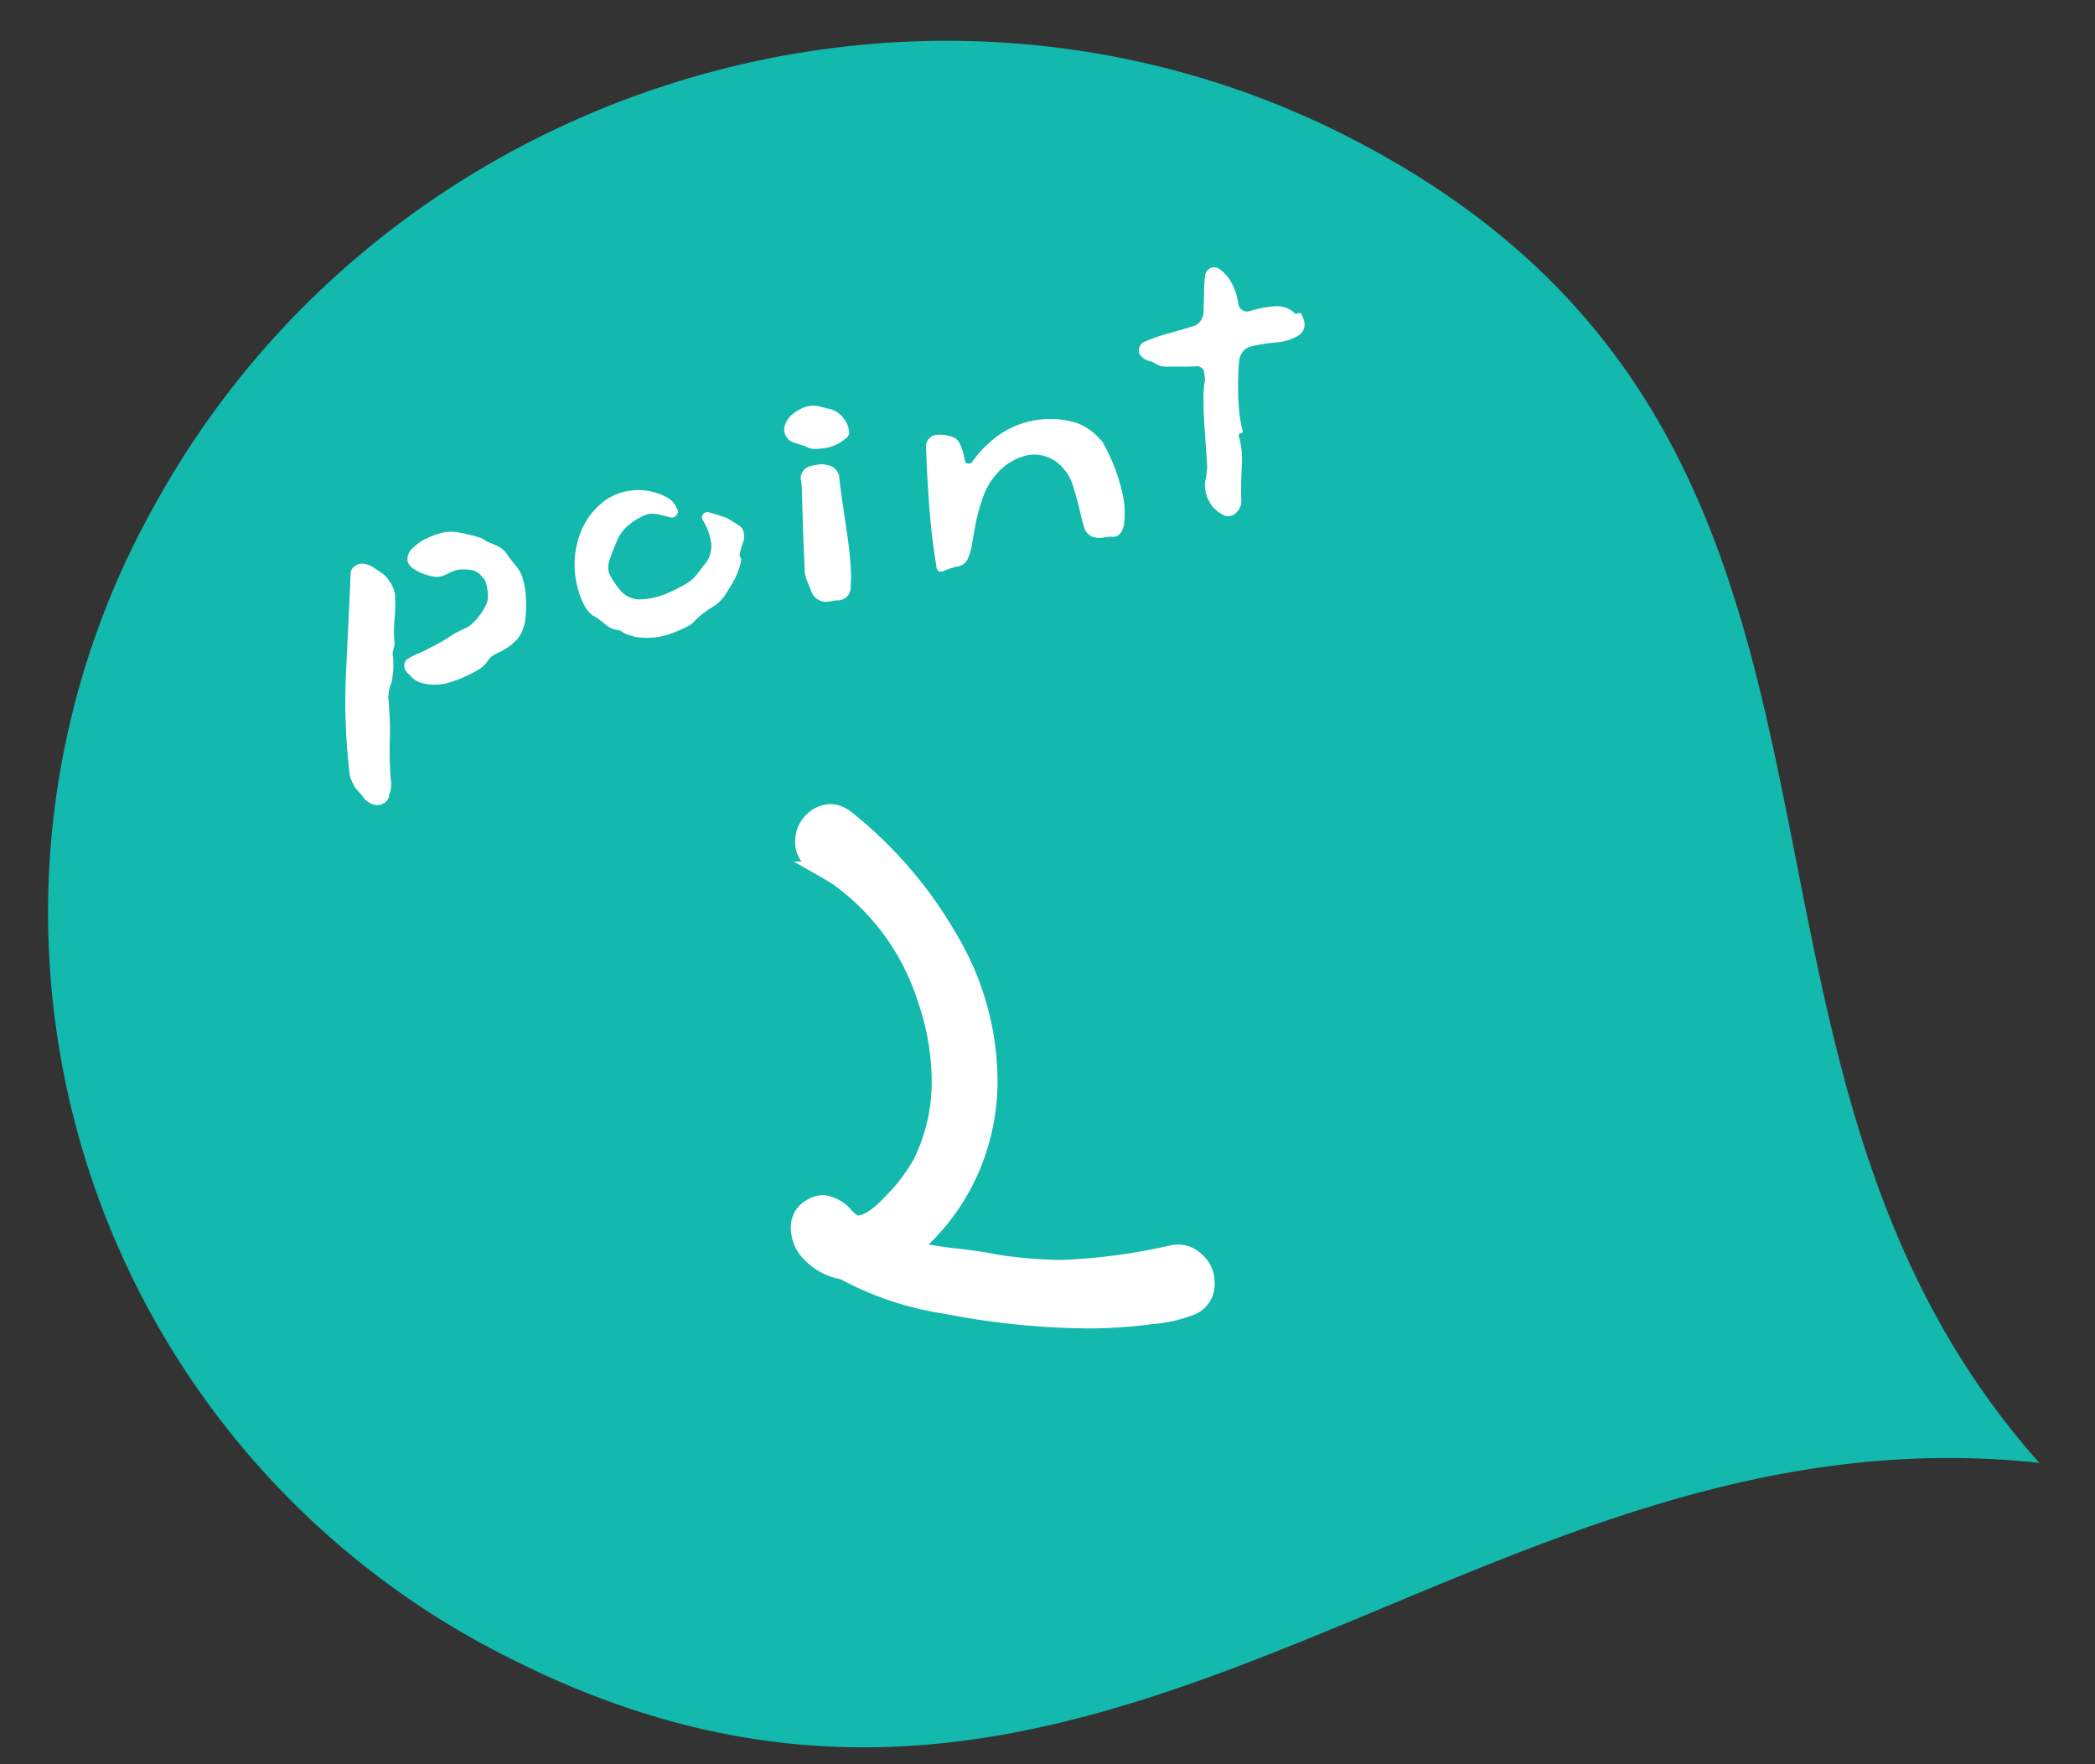 <svg xmlns="http://www.w3.org/2000/svg" xmlns:xlink="http://www.w3.org/1999/xlink" width="107.864" height="90.833" viewBox="0 0 107.864 90.833">
  <rect x="0" y="0" width="107.864" height="90.833" fill="#333333" stroke="none"/>
  <defs>
    <clipPath id="clip-path">
      <rect id="長方形_12580" data-name="長方形 12580" width="107.864" height="90.833" transform="translate(0)"/>
    </clipPath>
  </defs>
  <g id="グループ_27652" data-name="グループ 27652" transform="translate(-996 -9007.916)">
    <g id="マスクグループ_24657" data-name="マスクグループ 24657" transform="translate(996 9007.916)" clip-path="url(#clip-path)">
      <g id="グループ_27518" data-name="グループ 27518" transform="translate(-9.935 -10.247)">
        <path id="パス_64778" data-name="パス 64778" d="M79.1,14.488C62.3-3.492,33.578-4.953,14.94,11.318A42.873,42.873,0,0,0,11.721,73.3C35.113,98.348,62.5,77.722,89.237,90.864,78.483,63.78,102.49,39.537,79.1,14.488" transform="translate(0 30.702) rotate(-20)" fill="#12b9ac" fill-rule="evenodd"/>
        <path id="パス_64779" data-name="パス 64779" d="M10.942,7.474A4.088,4.088,0,0,1,10.9,8.522a5.669,5.669,0,0,1-.294,1.162,2.032,2.032,0,0,1-.562.856,4.285,4.285,0,0,1-.409.255,2.081,2.081,0,0,1-.319.128q-.166.051-.294.1a2.021,2.021,0,0,0-.422.1.905.905,0,0,0-.345.2A1.249,1.249,0,0,1,8,11.523a2.154,2.154,0,0,1-.281.141,7.178,7.178,0,0,1-1.52.307,2.656,2.656,0,0,1-1.469-.255,1.216,1.216,0,0,1-.588-.613.291.291,0,0,1-.1-.153.465.465,0,0,1-.026-.4.382.382,0,0,1,.255-.243,3.949,3.949,0,0,1,.626-.153A4.788,4.788,0,0,0,5.552,10,8.285,8.285,0,0,0,6.574,9.7a3.623,3.623,0,0,1,.46-.153q.2-.051.46-.1a1.239,1.239,0,0,0,.268-.089Q7.9,9.288,8,9.237a4.21,4.21,0,0,0,.46-.358,2.633,2.633,0,0,0,.409-.46,1.247,1.247,0,0,0,.166-.511,2.523,2.523,0,0,0,.013-.562.722.722,0,0,0-.077-.217q-.051-.089-.1-.192a.872.872,0,0,0-.473-.37,2.431,2.431,0,0,0-.6-.141,2.183,2.183,0,0,0-.549.077,1.559,1.559,0,0,1-.549.051,2.278,2.278,0,0,1-.524-.23,2.36,2.36,0,0,1-.562-.434.717.717,0,0,1-.243-.46.76.76,0,0,1,.4-.613,2.64,2.64,0,0,1,.856-.332,4.016,4.016,0,0,1,.792-.1,2.106,2.106,0,0,1,.881.192q.422.192.728.345l.255.153a.864.864,0,0,1,.23.2,1.167,1.167,0,0,0,.2.166,2.484,2.484,0,0,1,.23.166,1.258,1.258,0,0,1,.536.715q.128.281.268.562A2.067,2.067,0,0,1,10.942,7.474ZM4.326,7.091a7.232,7.232,0,0,1-.268,1.047,6.919,6.919,0,0,0-.268,1.1.579.579,0,0,1-.038.2,2.128,2.128,0,0,1-.089.2.728.728,0,0,0-.128.434l-.051.255-.051.255q-.077.23-.166.485a1.312,1.312,0,0,1-.217.409,2.477,2.477,0,0,0-.23.588A16.8,16.8,0,0,1,2.4,14.219a16.8,16.8,0,0,0-.422,2.146,1.848,1.848,0,0,1-.077.268.947.947,0,0,1-.153.268.052.052,0,0,1-.013.038A.1.1,0,0,0,1.72,17a.587.587,0,0,1-.4.294.608.608,0,0,1-.5-.089.966.966,0,0,1-.383-.422q-.128-.268-.307-.6-.051-.153-.1-.37a1.07,1.07,0,0,1-.026-.4,31.037,31.037,0,0,1,1-5.16Q1.72,7.73,2.359,5.43a.5.5,0,0,1,.281-.37.638.638,0,0,1,.485-.038,1.236,1.236,0,0,1,.422.268q.166.166.345.37a1.22,1.22,0,0,1,.332.536.147.147,0,0,0,.051.1,2.542,2.542,0,0,1,.077.383A1.106,1.106,0,0,1,4.326,7.091Zm18.24.792a.861.861,0,0,1-.153.485,4.174,4.174,0,0,0-.307.562.228.228,0,0,0,.013.166.165.165,0,0,1-.013.166,3.809,3.809,0,0,1-.6.92q-.294.307-.626.639a2.172,2.172,0,0,1-.562.358q-.307.1-.613.23a3.852,3.852,0,0,0-.588.307,1.148,1.148,0,0,1-.409.2,6.844,6.844,0,0,1-1.086.192,3.756,3.756,0,0,1-1.724-.268q-.128-.077-.243-.141a1.769,1.769,0,0,1-.243-.166l-.153-.153a.388.388,0,0,0-.2-.1,1.276,1.276,0,0,1-.536-.46q-.1-.128-.23-.281a1.806,1.806,0,0,0-.255-.255,1.837,1.837,0,0,1-.179-.268,1.561,1.561,0,0,1-.128-.319,4.641,4.641,0,0,1-.077-1.878,4.5,4.5,0,0,1,.677-1.763,3.747,3.747,0,0,1,1.367-1.265,2.827,2.827,0,0,1,1.712-.332,3.055,3.055,0,0,1,1.635.69,1.181,1.181,0,0,1,.46.766.27.27,0,0,1-.115.307.288.288,0,0,1-.345.026q-.23-.128-.5-.255a1.589,1.589,0,0,0-.473-.153,1.327,1.327,0,0,0-.447.051,3.266,3.266,0,0,0-.817.307,2.073,2.073,0,0,0-.779.741q-.179.23-.447.651a1.26,1.26,0,0,0-.243.754,3.675,3.675,0,0,0,.141.473,4.407,4.407,0,0,0,.192.447,1.306,1.306,0,0,0,.971.766,3.687,3.687,0,0,0,1.367,0,7.61,7.61,0,0,0,1.137-.281,1.929,1.929,0,0,0,.6-.332q.243-.2.422-.358a1.447,1.447,0,0,0,.639-1,3,3,0,0,0-.153-1.3.276.276,0,0,1,.409-.307q.128.077.255.141a1.5,1.5,0,0,1,.23.141l.255.153a.864.864,0,0,1,.23.2,4.069,4.069,0,0,1,.383.383A.519.519,0,0,1,22.566,7.883ZM29.03,3.9V4A.284.284,0,0,1,29,4.128a.47.47,0,0,1-.089.115.358.358,0,0,1-.141.089,2.185,2.185,0,0,1-1.456.2,1.065,1.065,0,0,1-.664-.281q-.153-.1-.294-.179T26.066,3.9a.731.731,0,0,1-.281-.46.691.691,0,0,1,.128-.536,1.311,1.311,0,0,1,.5-.422,2.227,2.227,0,0,1,.626-.192,1.42,1.42,0,0,1,.92.2.448.448,0,0,1,.128.064.448.448,0,0,0,.128.064,1.247,1.247,0,0,1,.69.69A1.2,1.2,0,0,1,29.03,3.9ZM27.982,6.325q-.051.485-.115,1.239t-.128,1.571q-.064.817-.179,1.546a7.617,7.617,0,0,1-.268,1.188.653.653,0,0,1-.817.485,1.788,1.788,0,0,0-.294-.026,1.365,1.365,0,0,1-.268-.026.81.81,0,0,1-.639-.741q-.051-.281-.089-.549a1.8,1.8,0,0,1-.013-.473q.051-.23.166-.869t.268-1.405q.153-.766.281-1.392t.153-.83V5.967a.622.622,0,0,1,.179-.46.694.694,0,0,1,.434-.2q.255,0,.473.013a.733.733,0,0,1,.37.115A.725.725,0,0,1,27.982,6.325ZM41.65,7.6a9.31,9.31,0,0,1,.37,2.529,4.6,4.6,0,0,1-.281,1.737q-.268.613-.728.485a1.458,1.458,0,0,0-.434-.064,1.169,1.169,0,0,1-.562-.166.736.736,0,0,1-.307-.588q-.026-.307-.026-.511v-.562q0-.358-.051-1.047a2.4,2.4,0,0,0-.549-1.456,1.931,1.931,0,0,0-1.316-.677,2.906,2.906,0,0,0-1.865.6,3.442,3.442,0,0,0-.907.971,9.326,9.326,0,0,0-.677,1.239q-.281.626-.46,1.086a3.613,3.613,0,0,1-.358.613.713.713,0,0,1-.664.255,3.893,3.893,0,0,0-.651.064q-.37.064-.345-.268.1-1.609.358-3.257t.511-2.9a.586.586,0,0,1,.639-.485,1.89,1.89,0,0,1,.894.358q.307.255.255,1.252A.164.164,0,0,0,34.611,7a.2.2,0,0,0,.243-.038,5.7,5.7,0,0,1,1.827-1.1,4.664,4.664,0,0,1,3.87.37,2.84,2.84,0,0,1,.971,1.086A.6.6,0,0,1,41.65,7.6Zm11.47-3.96a.655.655,0,0,1-.089.485.683.683,0,0,1-.422.307,2.547,2.547,0,0,1-1.124.064,9.386,9.386,0,0,0-1.3-.089.762.762,0,0,0-.473.166.824.824,0,0,0-.294.4q-.179.536-.345,1.239a12.286,12.286,0,0,0-.243,1.328,5.209,5.209,0,0,0-.051.958q0,.153-.128.153a.113.113,0,0,0-.128.128,4.306,4.306,0,0,1-.192,1.494q-.243.856-.422,1.7a.78.78,0,0,1-.383.588.577.577,0,0,1-.639.026,1.689,1.689,0,0,1-.664-1.533,1.376,1.376,0,0,1,.141-.524,4.33,4.33,0,0,0,.217-.6q.051-.281.141-.856t.2-1.265q.115-.69.255-1.3a5.045,5.045,0,0,1,.294-.945q.026-.128.038-.23a1.868,1.868,0,0,0,.013-.23.372.372,0,0,0-.307-.332q-.332-.051-.7-.141t-.7-.166a1.066,1.066,0,0,1-.639-.307,1.167,1.167,0,0,0-.307-.217.656.656,0,0,1-.281-.268.384.384,0,0,1-.051-.46.465.465,0,0,1,.383-.281A9.287,9.287,0,0,1,46.133,2.8q.626-.026,1.341-.077a.68.68,0,0,0,.46-.179.764.764,0,0,0,.255-.434q.153-.536.255-.971A6.9,6.9,0,0,1,48.7.3.456.456,0,0,1,49.02.015a.468.468,0,0,1,.4.077,2.024,2.024,0,0,1,.511.894,3.085,3.085,0,0,1,.1,1.124.428.428,0,0,0,.115.358.45.45,0,0,0,.345.153,5.767,5.767,0,0,1,1.277.038,1.387,1.387,0,0,1,.945.524.143.143,0,0,0,.2.1q.179,0,.179.153a.42.42,0,0,0,.013.1A.42.42,0,0,1,53.12,3.642Z" transform="translate(24.467 35.076) rotate(-13)" fill="#fff"/>
      </g>
    </g>
    <path id="パス_64799" data-name="パス 64799" d="M24.42-13.32a1.338,1.338,0,0,1,1.221.333A1.471,1.471,0,0,1,26.2-11.84a1.281,1.281,0,0,1-.74,1.3,7.13,7.13,0,0,1-2.072.481,25.2,25.2,0,0,1-3.256.222,39.644,39.644,0,0,1-7.326-.74,16.123,16.123,0,0,1-5.328-1.776,3.014,3.014,0,0,1-1.7-.888,1.921,1.921,0,0,1-.592-1.406,1.16,1.16,0,0,1,.592-1.036,1.327,1.327,0,0,1,.666-.222,1.833,1.833,0,0,1,1.184.666,2.106,2.106,0,0,0,.444.37q.74.148,1.924-1.147a8.786,8.786,0,0,0,1.48-1.961,9.463,9.463,0,0,0,.962-4.292,13.15,13.15,0,0,0-.74-4.144,12.2,12.2,0,0,0-4.514-6.216q-.222-.148-.74-.444a2.61,2.61,0,0,1-.777-.629,1.229,1.229,0,0,1-.259-.777,1.506,1.506,0,0,1,.444-1.11,1.42,1.42,0,0,1,1.036-.444,1.439,1.439,0,0,1,.74.3,21.68,21.68,0,0,1,5.328,6.179,14.43,14.43,0,0,1,2.072,7.289,11.479,11.479,0,0,1-1.036,4.847,11.1,11.1,0,0,1-2.96,3.885,17.272,17.272,0,0,0,2.183.37q1.3.148,2.035.3a22.493,22.493,0,0,0,3.552.3A31.257,31.257,0,0,0,24.42-13.32Z" transform="translate(1031.932 9085.748)" fill="#fff" stroke="#fff" stroke-width="0.8"/>
  </g>
</svg>
